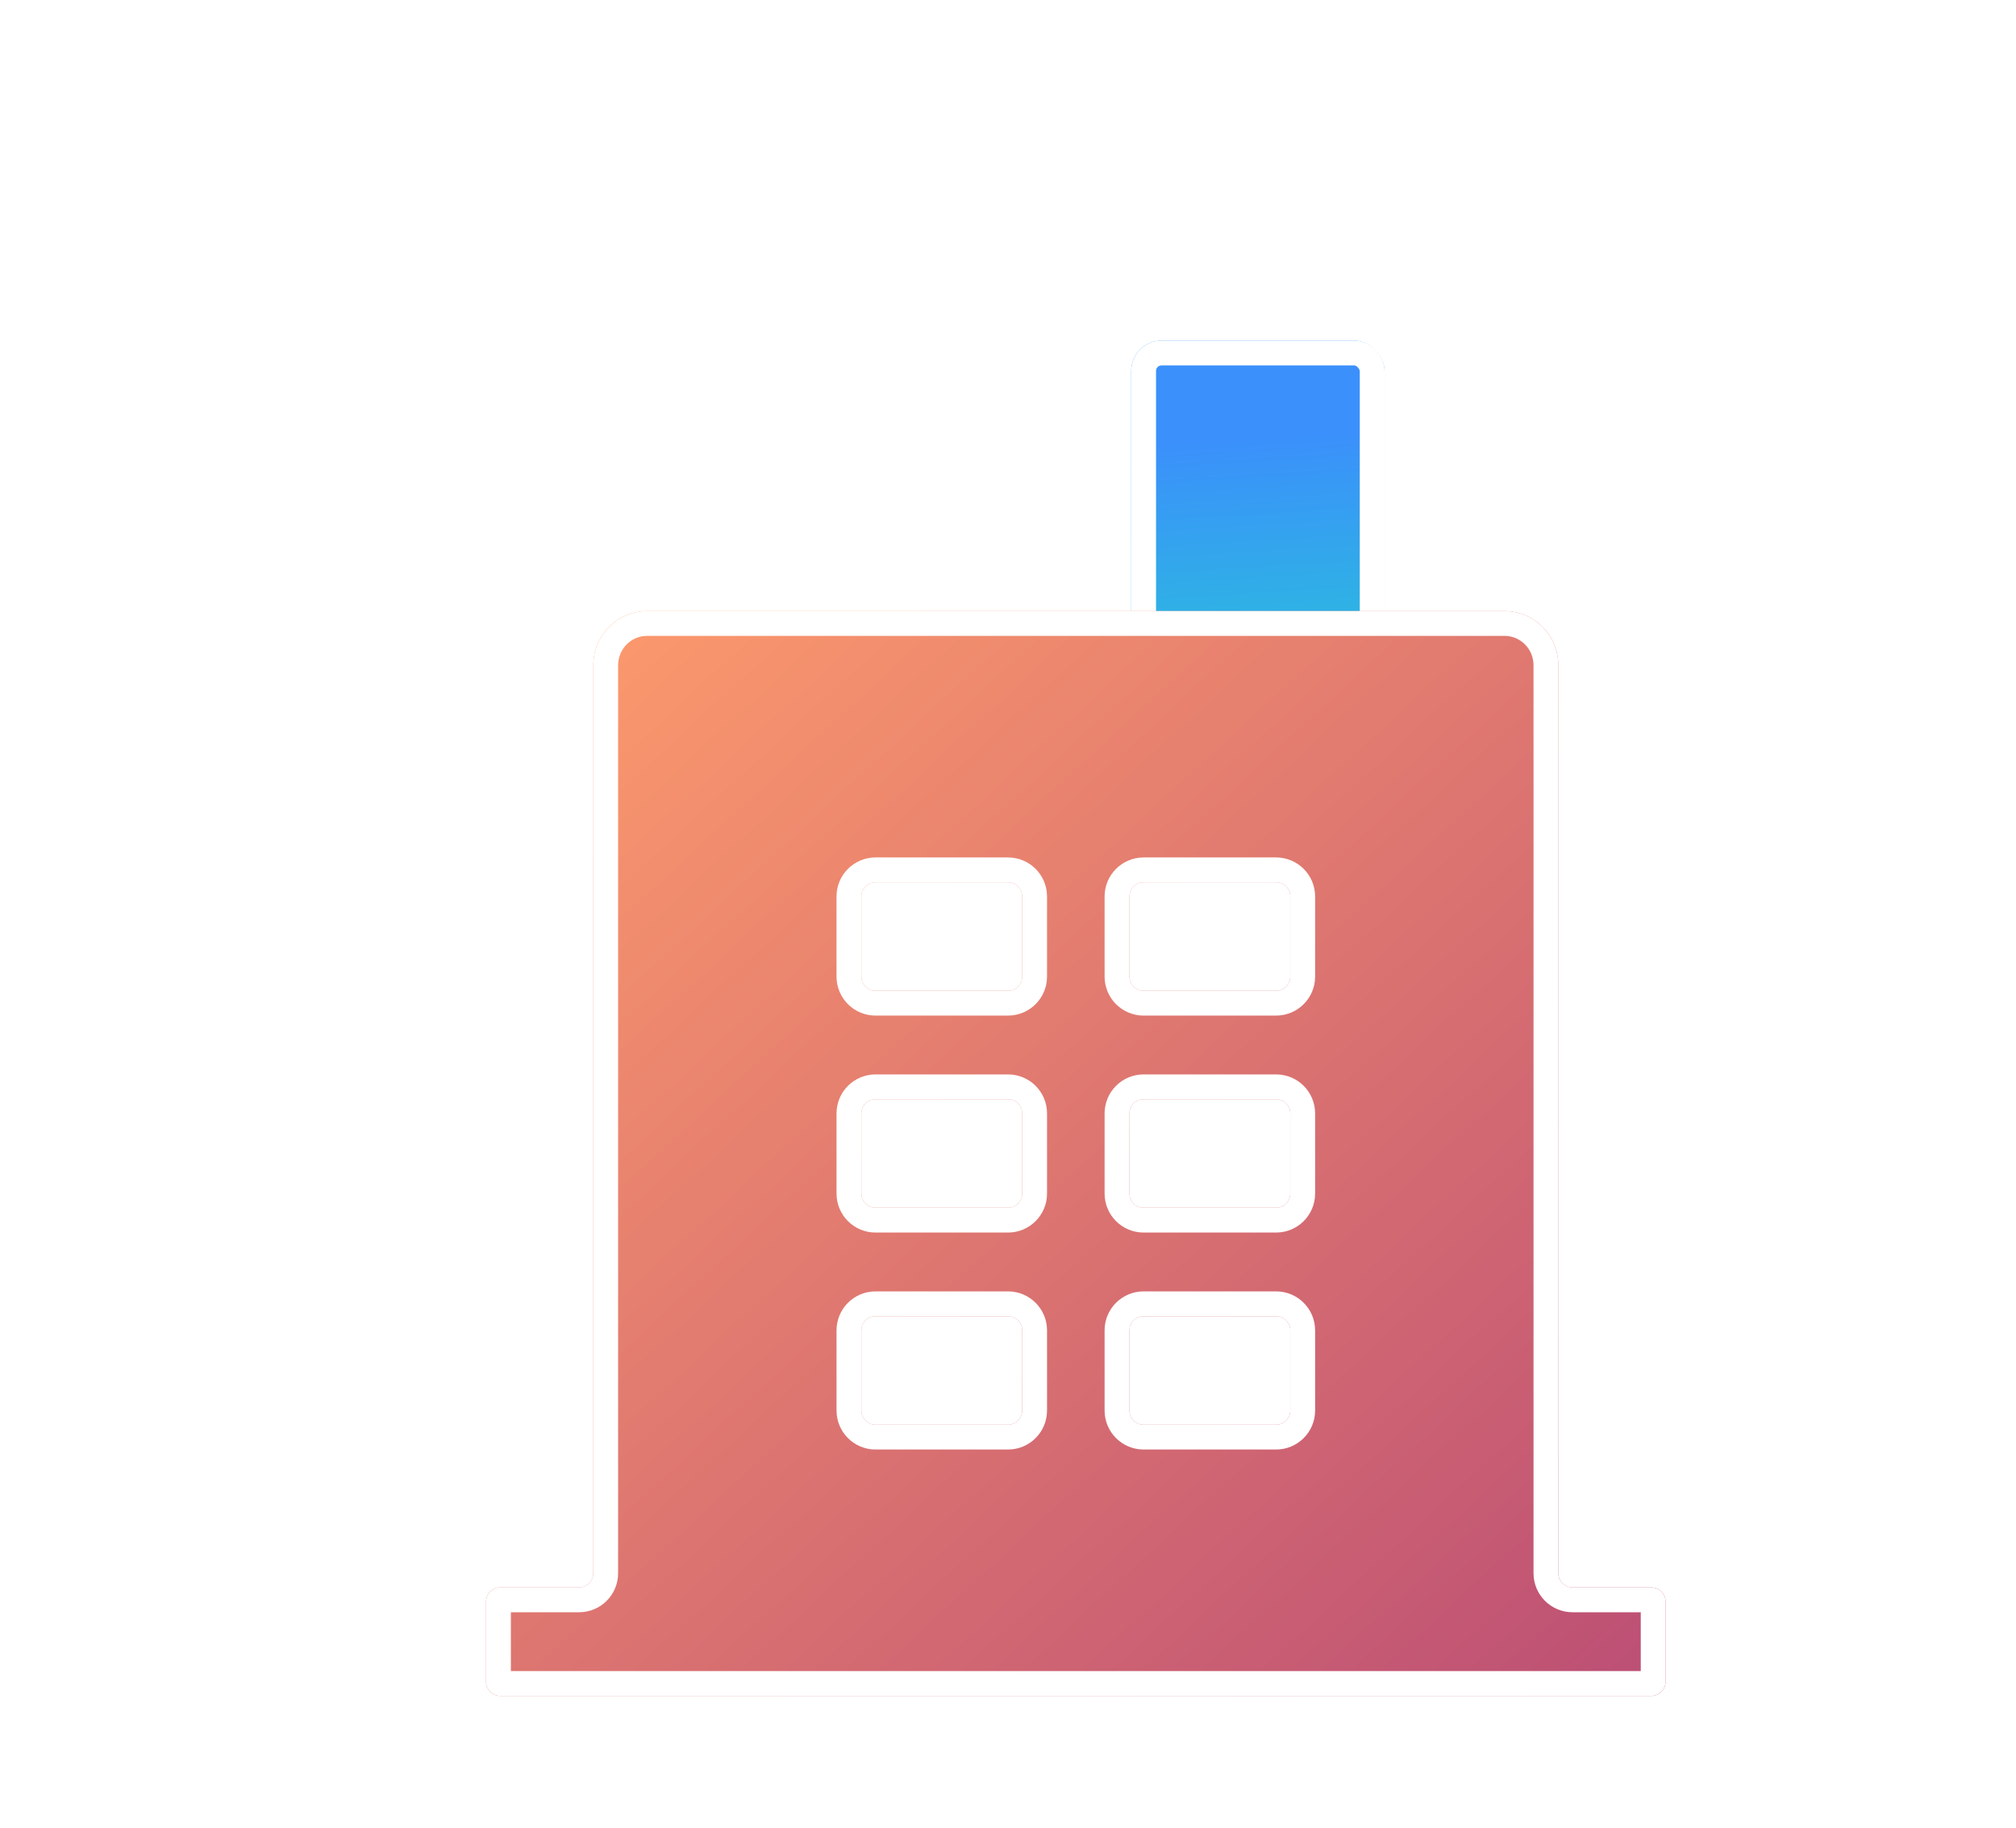 <svg width="300" height="272" viewBox="0 0 300 272" fill="none" xmlns="http://www.w3.org/2000/svg">
<g filter="url(#filter0_d_40_1158)">
<g filter="url(#filter1_d_40_1158)">
<rect x="163.406" y="28.883" width="37.708" height="75.416" rx="4.506" fill="url(#paint0_linear_40_1158)"/>
<rect x="165.254" y="30.731" width="34.012" height="71.72" rx="2.658" stroke="white" stroke-width="3.696"/>
</g>
<g filter="url(#filter2_d_40_1158)">
<path d="M222.043 224.271C222.043 225.436 222.987 226.381 224.153 226.381H235.89C237.055 226.381 238 227.325 238 228.491V240.415C238 241.58 237.055 242.525 235.89 242.525H64.582C63.416 242.525 62.472 241.58 62.472 240.415V228.491C62.472 227.325 63.416 226.381 64.582 226.381H76.319C77.484 226.381 78.429 225.436 78.429 224.271V89.154C78.429 87.014 79.269 84.96 80.766 83.447C82.262 81.933 84.291 81.082 86.407 81.082H214.064C216.18 81.082 218.21 81.933 219.706 83.447C221.202 84.96 222.043 87.014 222.043 89.154V224.271ZM120.431 153.732C119.266 153.732 118.322 154.676 118.322 155.841V167.766C118.322 168.931 119.266 169.876 120.431 169.876H140.147C141.313 169.876 142.257 168.931 142.257 167.766V155.841C142.257 154.676 141.313 153.732 140.147 153.732H120.431ZM120.431 121.443C119.266 121.443 118.322 122.388 118.322 123.553V135.477C118.322 136.643 119.266 137.587 120.431 137.587H140.147C141.313 137.587 142.257 136.643 142.257 135.477V123.553C142.257 122.388 141.313 121.443 140.147 121.443H120.431ZM120.431 186.02C119.266 186.02 118.322 186.965 118.322 188.13V200.054C118.322 201.22 119.266 202.164 120.431 202.164H140.147C141.313 202.164 142.257 201.22 142.257 200.054V188.13C142.257 186.965 141.313 186.02 140.147 186.02H120.431ZM160.324 186.02C159.159 186.02 158.214 186.965 158.214 188.13V200.054C158.214 201.22 159.159 202.164 160.324 202.164H180.04C181.205 202.164 182.15 201.22 182.15 200.054V188.13C182.15 186.965 181.205 186.02 180.04 186.02H160.324ZM160.324 153.732C159.159 153.732 158.214 154.676 158.214 155.841V167.766C158.214 168.931 159.159 169.876 160.324 169.876H180.04C181.205 169.876 182.15 168.931 182.15 167.766V155.841C182.15 154.676 181.205 153.732 180.04 153.732H160.324ZM160.324 121.443C159.159 121.443 158.214 122.388 158.214 123.553V135.477C158.214 136.643 159.159 137.587 160.324 137.587H180.04C181.205 137.587 182.15 136.643 182.15 135.477V123.553C182.15 122.388 181.205 121.443 180.04 121.443H160.324Z" fill="url(#paint1_linear_40_1158)"/>
<path d="M224.153 228.229H235.89C236.035 228.229 236.152 228.346 236.152 228.491V240.415C236.152 240.56 236.035 240.677 235.89 240.677H64.582C64.437 240.677 64.32 240.56 64.32 240.415V228.491C64.32 228.346 64.437 228.229 64.582 228.229H76.319C78.505 228.229 80.277 226.457 80.277 224.271V89.154C80.277 87.497 80.928 85.911 82.08 84.746C83.231 83.581 84.788 82.93 86.407 82.93H214.064C215.683 82.93 217.24 83.581 218.392 84.746C219.544 85.911 220.195 87.497 220.195 89.154V224.271C220.195 226.457 221.967 228.229 224.153 228.229ZM116.474 155.841V167.766C116.474 169.952 118.246 171.724 120.431 171.724H140.147C142.333 171.724 144.105 169.952 144.105 167.766V155.841C144.105 153.656 142.333 151.884 140.147 151.884H120.431C118.246 151.884 116.474 153.656 116.474 155.841ZM116.474 123.553V135.477C116.474 137.663 118.246 139.435 120.431 139.435H140.147C142.333 139.435 144.105 137.663 144.105 135.477V123.553C144.105 121.367 142.333 119.595 140.147 119.595H120.431C118.246 119.595 116.474 121.367 116.474 123.553ZM116.474 188.13V200.054C116.474 202.24 118.246 204.012 120.431 204.012H140.147C142.333 204.012 144.105 202.24 144.105 200.054V188.13C144.105 185.944 142.333 184.172 140.147 184.172H120.431C118.246 184.172 116.474 185.944 116.474 188.13ZM156.366 188.13V200.054C156.366 202.24 158.138 204.012 160.324 204.012H180.04C182.226 204.012 183.998 202.24 183.998 200.054V188.13C183.998 185.944 182.226 184.172 180.04 184.172H160.324C158.138 184.172 156.366 185.944 156.366 188.13ZM156.366 155.841V167.766C156.366 169.952 158.138 171.724 160.324 171.724H180.04C182.226 171.724 183.998 169.952 183.998 167.766V155.841C183.998 153.656 182.226 151.884 180.04 151.884H160.324C158.138 151.884 156.366 153.656 156.366 155.841ZM156.366 123.553V135.477C156.366 137.663 158.138 139.435 160.324 139.435H180.04C182.226 139.435 183.998 137.663 183.998 135.477V123.553C183.998 121.367 182.226 119.595 180.04 119.595H160.324C158.138 119.595 156.366 121.367 156.366 123.553Z" stroke="white" stroke-width="3.696"/>
</g>
</g>
<defs>
<filter id="filter0_d_40_1158" x="60.5" y="26.912" width="189.327" height="227.441" filterUnits="userSpaceOnUse" color-interpolation-filters="sRGB">
<feFlood flood-opacity="0" result="BackgroundImageFix"/>
<feColorMatrix in="SourceAlpha" type="matrix" values="0 0 0 0 0 0 0 0 0 0 0 0 0 0 0 0 0 0 127 0" result="hardAlpha"/>
<feOffset dx="4.928" dy="4.928"/>
<feGaussianBlur stdDeviation="3.45"/>
<feComposite in2="hardAlpha" operator="out"/>
<feColorMatrix type="matrix" values="0 0 0 0 0 0 0 0 0 0 0 0 0 0 0 0 0 0 0.09 0"/>
<feBlend mode="normal" in2="BackgroundImageFix" result="effect1_dropShadow_40_1158"/>
<feBlend mode="normal" in="SourceGraphic" in2="effect1_dropShadow_40_1158" result="shape"/>
</filter>
<filter id="filter1_d_40_1158" x="146.527" y="28.883" width="71.466" height="109.174" filterUnits="userSpaceOnUse" color-interpolation-filters="sRGB">
<feFlood flood-opacity="0" result="BackgroundImageFix"/>
<feColorMatrix in="SourceAlpha" type="matrix" values="0 0 0 0 0 0 0 0 0 0 0 0 0 0 0 0 0 0 127 0" result="hardAlpha"/>
<feOffset dy="16.879"/>
<feGaussianBlur stdDeviation="8.44"/>
<feComposite in2="hardAlpha" operator="out"/>
<feColorMatrix type="matrix" values="0 0 0 0 0 0 0 0 0 0 0 0 0 0 0 0 0 0 0.25 0"/>
<feBlend mode="normal" in2="BackgroundImageFix" result="effect1_dropShadow_40_1158"/>
<feBlend mode="normal" in="SourceGraphic" in2="effect1_dropShadow_40_1158" result="shape"/>
</filter>
<filter id="filter2_d_40_1158" x="60.5" y="79.111" width="189.327" height="175.241" filterUnits="userSpaceOnUse" color-interpolation-filters="sRGB">
<feFlood flood-opacity="0" result="BackgroundImageFix"/>
<feColorMatrix in="SourceAlpha" type="matrix" values="0 0 0 0 0 0 0 0 0 0 0 0 0 0 0 0 0 0 127 0" result="hardAlpha"/>
<feOffset dx="4.928" dy="4.928"/>
<feGaussianBlur stdDeviation="3.45"/>
<feComposite in2="hardAlpha" operator="out"/>
<feColorMatrix type="matrix" values="0 0 0 0 0 0 0 0 0 0 0 0 0 0 0 0 0 0 0.09 0"/>
<feBlend mode="normal" in2="BackgroundImageFix" result="effect1_dropShadow_40_1158"/>
<feBlend mode="normal" in="SourceGraphic" in2="effect1_dropShadow_40_1158" result="shape"/>
</filter>
<linearGradient id="paint0_linear_40_1158" x1="193.298" y1="28.514" x2="198.118" y2="106.616" gradientUnits="userSpaceOnUse">
<stop offset="0.181" stop-color="#3B90FB"/>
<stop offset="1" stop-color="#1DE2C5"/>
</linearGradient>
<linearGradient id="paint1_linear_40_1158" x1="62.472" y1="81.082" x2="223.351" y2="255.998" gradientUnits="userSpaceOnUse">
<stop stop-color="#FF9D6C"/>
<stop offset="1" stop-color="#BB4E75"/>
</linearGradient>
</defs>
</svg>
